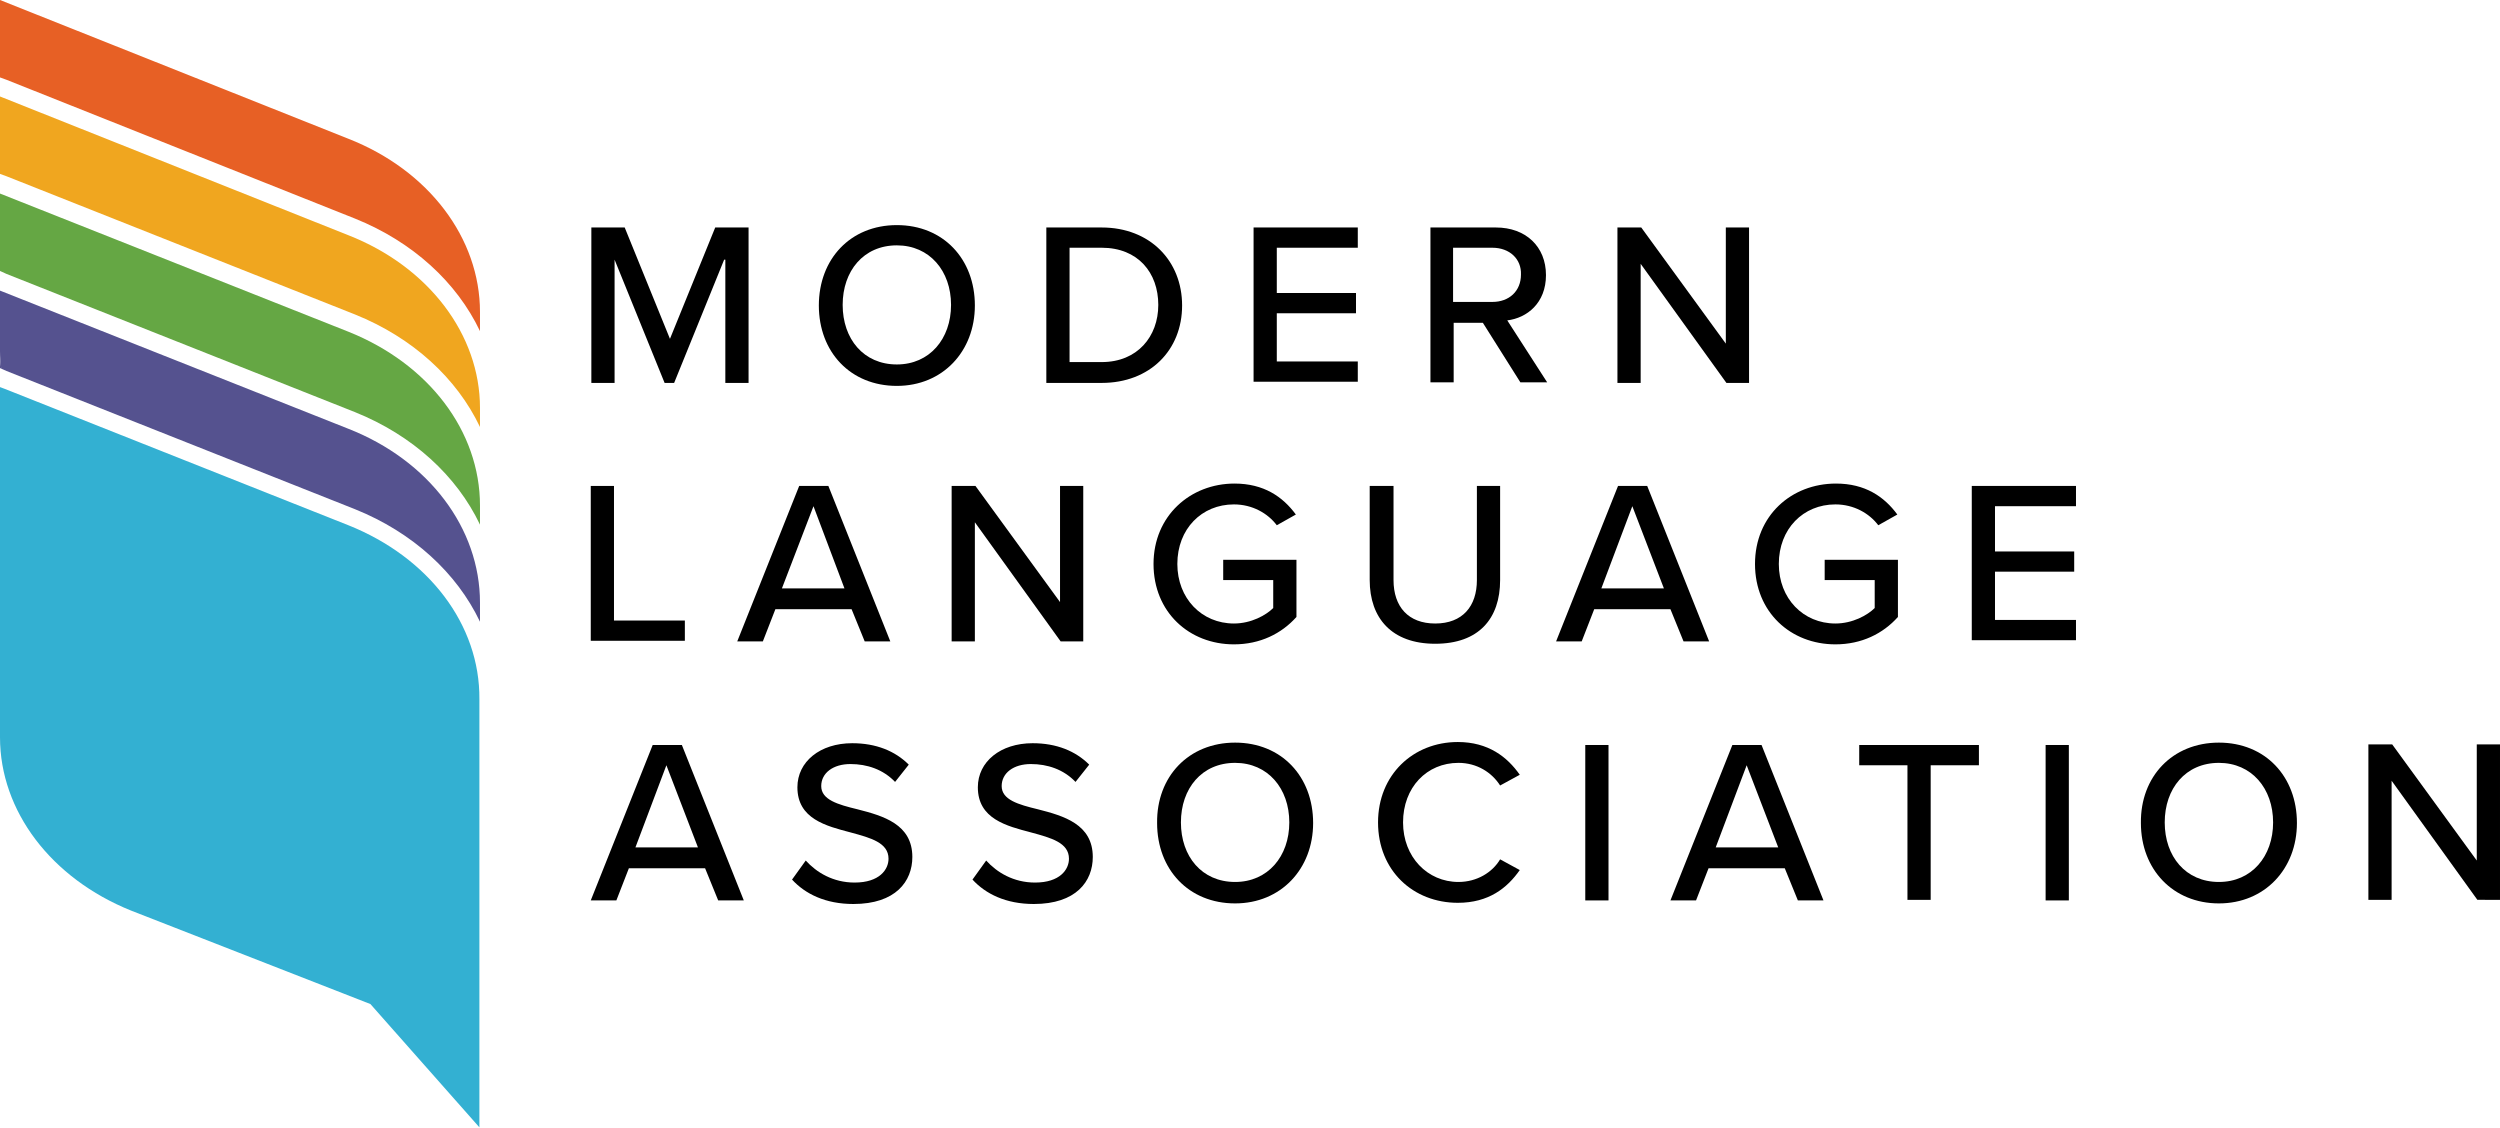 <?xml version="1.0" encoding="utf-8"?>
<!-- Generator: Adobe Illustrator 24.0.0, SVG Export Plug-In . SVG Version: 6.00 Build 0)  -->
<svg version="1.1" id="Layer_1" xmlns="http://www.w3.org/2000/svg" xmlns:xlink="http://www.w3.org/1999/xlink" x="0px" y="0px"
	 viewBox="0 0 419.8 189.4" style="enable-background:new 0 0 419.8 189.4;" xml:space="preserve">
<style type="text/css">
	.st0{fill:#E76025;}
	.st1{fill:#F0A61F;}
	.st2{fill:#65A744;}
	.st3{fill:#55528F;}
	.st4{fill:#33B0D2;}
</style>
<g>
	<path class="st0" d="M59.6,36.7c9.7,3.9,17.1,10.7,21,18.9v-3.2c0-12.4-8.6-23.8-22.1-29.1L0,0v13l1.1,0.4L59.6,36.7z"/>
	<path class="st1" d="M58.5,39.5L0,16.2v13l1.1,0.4l58.5,23.2c9.7,3.9,17.1,10.7,21,18.9v-3.2C80.6,56.2,72,44.8,58.5,39.5z"/>
	<path class="st2" d="M58.5,55.7L0,32.5v13L1.1,46l58.5,23.2c9.7,3.9,17.1,10.7,21,18.9v-3.2C80.6,72.4,72,61.1,58.5,55.7z"/>
	<path class="st3" d="M58.5,72L0,48.8V59c0,1,0.1,1.9,0.2,2.9l0.9,0.4l58.5,23.2c9.7,3.9,17.1,10.7,21,18.9v-3.2
		C80.6,88.7,72,77.3,58.5,72z"/>
	<path class="st3" d="M0,59v2.8l0.2,0.1C0.1,60.9,0,59.9,0,59z"/>
	<path class="st4" d="M58.5,88.2L0.8,65.3L0,65v3v4v3.2v9v4v3.2v9v4v3.2v9v4v3.2c0,12.4,8.6,23.7,22,29.1l40.2,15.7l18.3,20.7v-11.7
		v-2.3v-0.5v-1.7v-11.7v-2.3v-0.5v-1.7v-11.7v-2.3v-0.5v-1.7v-11.7v-2.3v-0.5v-1.7v-7.1C80.6,104.9,72,93.6,58.5,88.2z"/>
</g>
<g>
	<path d="M121.6,43.6l-8.4,20.7h-1.6l-8.4-20.7v20.7h-3.9V38.2h5.6l7.6,18.7l7.6-18.7h5.6v26.1h-3.9V43.6z"/>
	<path d="M150.6,37.8c7.8,0,13.1,5.7,13.1,13.5c0,7.7-5.4,13.5-13.1,13.5c-7.8,0-13.1-5.7-13.1-13.5
		C137.5,43.5,142.8,37.8,150.6,37.8z M150.6,41.2c-5.6,0-9.1,4.3-9.1,10c0,5.7,3.5,10,9.1,10c5.5,0,9.1-4.3,9.1-10
		C159.7,45.5,156.1,41.2,150.6,41.2z"/>
	<path d="M175.7,38.2h9.3c8.1,0,13.5,5.6,13.5,13.1c0,7.5-5.4,13-13.5,13h-9.3V38.2z M185,60.8c6,0,9.5-4.3,9.5-9.6
		c0-5.4-3.4-9.6-9.5-9.6h-5.4v19.2H185z"/>
	<path d="M210.5,38.2H228v3.4h-13.6v7.6h13.3v3.4h-13.3v8.1H228v3.4h-17.5V38.2z"/>
	<path d="M249,54.2h-4.9v10h-3.9V38.2h11c5,0,8.4,3.2,8.4,8c0,4.7-3.2,7.2-6.5,7.6l6.7,10.4h-4.5L249,54.2z M250.6,41.6h-6.6v9.1
		h6.6c2.8,0,4.8-1.8,4.8-4.6C255.5,43.5,253.5,41.6,250.6,41.6z"/>
	<path d="M275.5,44.3v20h-3.9V38.2h4l14.2,19.5V38.2h3.9v26.1h-3.8L275.5,44.3z"/>
	<path d="M99.2,81.6h3.9v22.6H115v3.4H99.2V81.6z"/>
	<path d="M143,102.3h-12.8l-2.1,5.4h-4.3l10.4-26.1h4.9l10.4,26.1h-4.3L143,102.3z M131.3,98.8h10.5L136.6,85L131.3,98.8z"/>
	<path d="M163.7,87.7v20h-3.9V81.6h4l14.2,19.5V81.6h3.9v26.1h-3.8L163.7,87.7z"/>
	<path d="M207.3,81.2c4.9,0,8.1,2.2,10.3,5.2l-3.2,1.8c-1.5-2-4.1-3.5-7.2-3.5c-5.4,0-9.5,4.1-9.5,10c0,5.8,4.1,10,9.5,10
		c2.9,0,5.4-1.4,6.6-2.6v-4.7h-8.4V94h12.3v9.6c-2.5,2.8-6.1,4.6-10.5,4.6c-7.5,0-13.5-5.4-13.5-13.5S199.9,81.2,207.3,81.2z"/>
	<path d="M230.1,81.6h3.9v15.8c0,4.5,2.5,7.3,7,7.3c4.6,0,7-2.9,7-7.3V81.6h3.9v15.8c0,6.5-3.6,10.7-10.9,10.7
		c-7.3,0-11-4.3-11-10.7V81.6z"/>
	<path d="M280.5,102.3h-12.8l-2.1,5.4h-4.3l10.4-26.1h4.9l10.4,26.1h-4.3L280.5,102.3z M268.9,98.8h10.5L274.1,85L268.9,98.8z"/>
	<path d="M308.3,81.2c4.9,0,8.1,2.2,10.3,5.2l-3.2,1.8c-1.5-2-4.1-3.5-7.2-3.5c-5.4,0-9.5,4.1-9.5,10c0,5.8,4.1,10,9.5,10
		c2.9,0,5.4-1.4,6.6-2.6v-4.7h-8.4V94h12.3v9.6c-2.5,2.8-6.1,4.6-10.5,4.6c-7.5,0-13.5-5.4-13.5-13.5S300.8,81.2,308.3,81.2z"/>
	<path d="M331.1,81.6h17.5v3.4H335v7.6h13.3v3.4H335v8.1h13.6v3.4h-17.5V81.6z"/>
	<path d="M118.4,145.8h-12.8l-2.1,5.4h-4.3l10.4-26.1h4.9l10.4,26.1h-4.3L118.4,145.8z M106.7,142.3h10.5l-5.3-13.8L106.7,142.3z"/>
	<path d="M135.3,144.5c1.8,2,4.6,3.7,8.2,3.7c4.2,0,5.7-2.2,5.7-4c0-2.7-3-3.5-6.3-4.4c-4.2-1.1-9-2.3-9-7.6c0-4.3,3.8-7.4,9.2-7.4
		c4,0,7.2,1.3,9.5,3.6l-2.3,2.9c-2-2.1-4.7-3-7.5-3c-2.9,0-4.9,1.5-4.9,3.7c0,2.3,2.8,3.1,6.1,3.9c4.3,1.1,9.2,2.5,9.2,8
		c0,4.1-2.8,7.9-9.9,7.9c-4.7,0-8.1-1.7-10.3-4.1L135.3,144.5z"/>
	<path d="M165.6,144.5c1.8,2,4.6,3.7,8.2,3.7c4.2,0,5.7-2.2,5.7-4c0-2.7-3-3.5-6.3-4.4c-4.2-1.1-9-2.3-9-7.6c0-4.3,3.8-7.4,9.2-7.4
		c4,0,7.2,1.3,9.5,3.6l-2.3,2.9c-2-2.1-4.7-3-7.5-3c-2.9,0-4.9,1.5-4.9,3.7c0,2.3,2.8,3.1,6.1,3.9c4.3,1.1,9.2,2.5,9.2,8
		c0,4.1-2.8,7.9-9.9,7.9c-4.7,0-8.1-1.7-10.3-4.1L165.6,144.5z"/>
	<path d="M207.4,124.7c7.8,0,13.1,5.7,13.1,13.5c0,7.7-5.4,13.5-13.1,13.5c-7.8,0-13.1-5.7-13.1-13.5
		C194.2,130.4,199.6,124.7,207.4,124.7z M207.4,128.1c-5.6,0-9.1,4.3-9.1,10c0,5.7,3.5,10,9.1,10c5.5,0,9.1-4.3,9.1-10
		C216.5,132.4,212.9,128.1,207.4,128.1z"/>
	<path d="M231.4,138.1c0-8,5.9-13.5,13.4-13.5c5.1,0,8.3,2.5,10.4,5.5l-3.3,1.8c-1.4-2.2-3.9-3.8-7-3.8c-5.3,0-9.3,4.1-9.3,10
		c0,5.8,4.1,10,9.3,10c3.1,0,5.7-1.6,7-3.8l3.3,1.8c-2.1,3-5.2,5.5-10.4,5.5C237.3,151.6,231.4,146.2,231.4,138.1z"/>
	<path d="M266.2,125.1h3.9v26.1h-3.9V125.1z"/>
	<path d="M299.7,145.8h-12.8l-2.1,5.4h-4.3l10.4-26.1h4.9l10.4,26.1h-4.3L299.7,145.8z M288.1,142.3h10.5l-5.3-13.8L288.1,142.3z"/>
	<path d="M320.3,128.5h-8.1v-3.4h20.1v3.4h-8.1v22.6h-3.9V128.5z"/>
	<path d="M343.5,125.1h3.9v26.1h-3.9V125.1z"/>
	<path d="M372.6,124.7c7.8,0,13.1,5.7,13.1,13.5c0,7.7-5.4,13.5-13.1,13.5s-13.1-5.7-13.1-13.5C359.4,130.4,364.8,124.7,372.6,124.7
		z M372.6,128.1c-5.6,0-9.1,4.3-9.1,10c0,5.7,3.5,10,9.1,10c5.5,0,9.1-4.3,9.1-10C381.7,132.4,378.1,128.1,372.6,128.1z"/>
	<path d="M401.6,131.1v20h-3.9v-26.1h4l14.2,19.5v-19.5h3.9v26.1H416L401.6,131.1z"/>
</g>
</svg>
